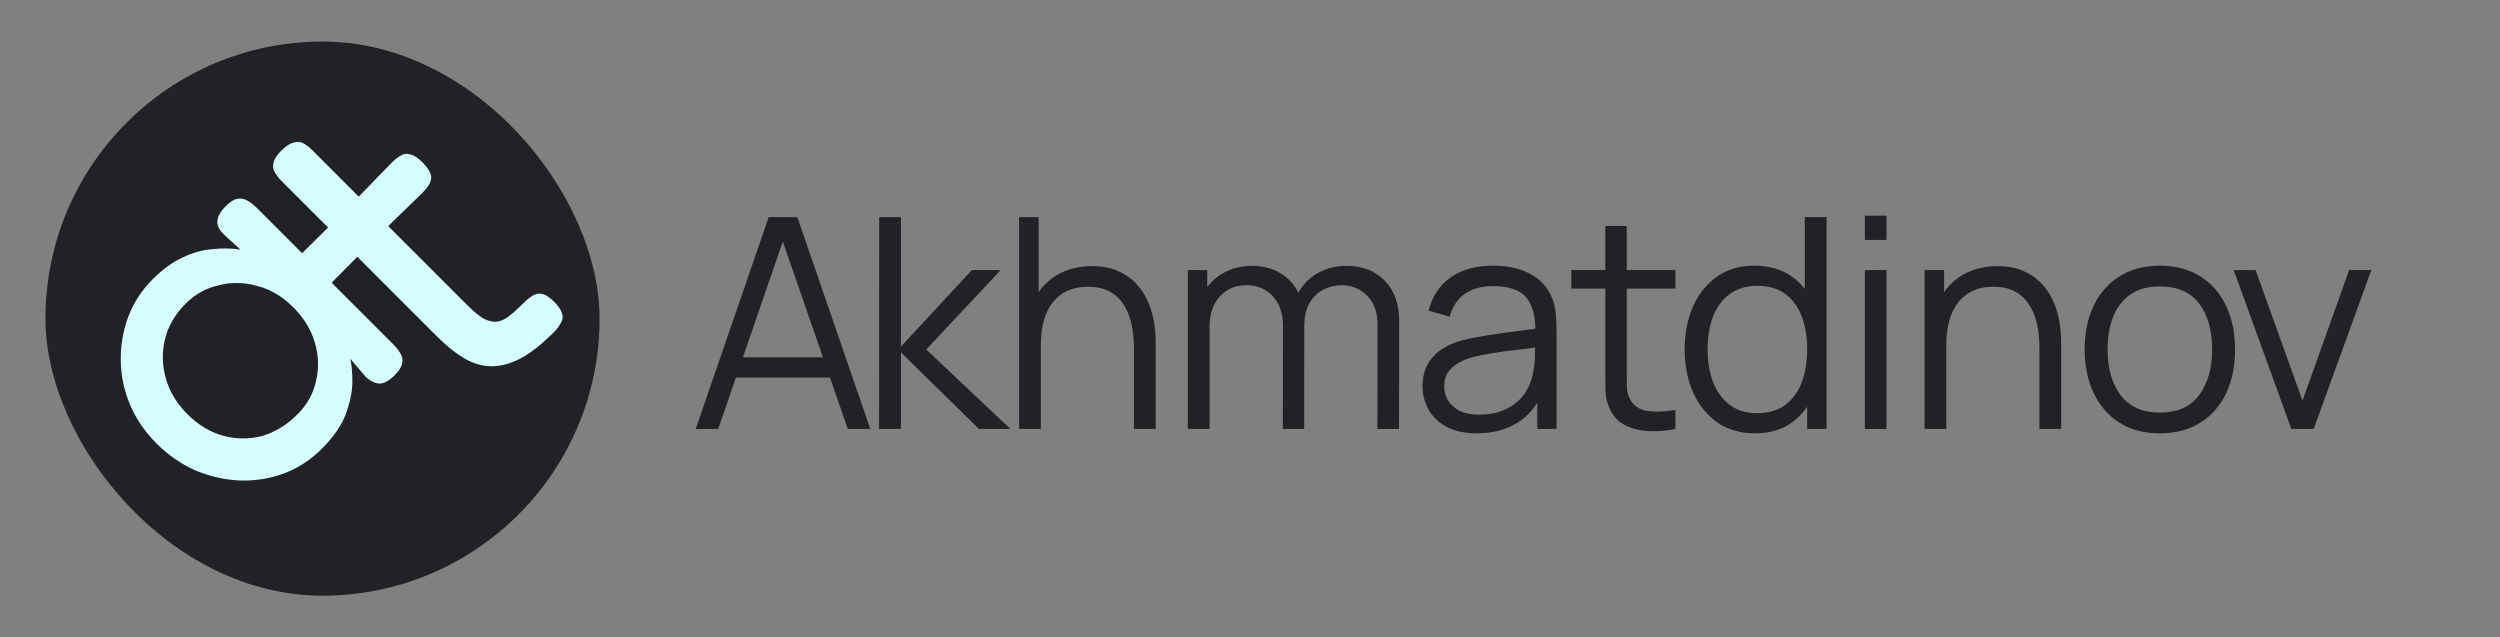 <?xml version="1.0" encoding="UTF-8"?> <svg xmlns="http://www.w3.org/2000/svg" width="408" height="104" viewBox="0 0 408 104" fill="none"><rect x="0" y="0" width="408" height="104" fill="#808080" stroke="none"/> <rect x="7.417" y="6.783" width="90.435" height="90.435" rx="45.217" fill="#222226"></rect> <path d="M64.364 61.288C63.526 62.125 62.746 62.563 62.022 62.601C61.337 62.601 60.595 62.278 59.795 61.63L57.169 58.547C57.397 59.537 57.511 60.831 57.511 62.43C57.473 63.991 57.111 65.723 56.426 67.626C55.703 69.491 54.409 71.357 52.543 73.222C50.716 75.049 48.641 76.401 46.319 77.276C44.035 78.114 41.637 78.495 39.124 78.418C36.65 78.304 34.233 77.752 31.872 76.763C29.55 75.735 27.437 74.269 25.534 72.366C23.669 70.5 22.241 68.425 21.251 66.141C20.262 63.781 19.748 61.364 19.71 58.889C19.672 56.415 20.071 54.036 20.909 51.752C21.784 49.429 23.117 47.374 24.906 45.585C26.581 43.91 28.237 42.711 29.874 41.987C31.473 41.226 33.052 40.788 34.613 40.674C36.174 40.483 37.716 40.502 39.239 40.731L36.726 38.447C35.85 37.647 35.432 36.886 35.47 36.163C35.508 35.363 35.965 34.526 36.84 33.65C37.563 32.927 38.192 32.527 38.725 32.451C39.296 32.337 39.848 32.432 40.381 32.737C40.913 33.041 41.484 33.498 42.094 34.107L64.135 56.148C64.668 56.681 65.087 57.214 65.391 57.747C65.696 58.28 65.772 58.813 65.62 59.346C65.506 59.917 65.087 60.564 64.364 61.288ZM48.603 67.569C50.126 66.046 51.116 64.257 51.573 62.201C52.068 60.108 52.01 58.033 51.401 55.977C50.792 53.845 49.612 51.904 47.861 50.153C46.072 48.364 44.111 47.203 41.979 46.67C39.848 46.06 37.754 46.022 35.698 46.555C33.642 47.012 31.853 48.002 30.331 49.525C28.541 51.314 27.399 53.293 26.904 55.463C26.41 57.557 26.467 59.67 27.076 61.802C27.685 63.934 28.865 65.875 30.616 67.626C32.329 69.339 34.252 70.5 36.383 71.109C38.477 71.68 40.59 71.699 42.722 71.166C44.854 70.557 46.814 69.358 48.603 67.569Z" fill="#D5FCFF"></path> <path d="M90.331 54.278C88.542 56.067 86.848 57.419 85.249 58.333C83.688 59.208 82.146 59.684 80.624 59.76C79.101 59.836 77.597 59.474 76.112 58.675C74.59 57.838 72.972 56.562 71.259 54.849L46.02 29.61C45.487 29.077 45.087 28.563 44.82 28.068C44.554 27.573 44.497 27.059 44.649 26.526C44.763 25.956 45.182 25.308 45.905 24.585C46.629 23.862 47.295 23.424 47.904 23.272C48.475 23.081 49.008 23.119 49.503 23.386C49.96 23.614 50.455 23.995 50.987 24.528L76.284 49.824C77.273 50.814 78.149 51.537 78.91 51.994C79.672 52.375 80.376 52.546 81.023 52.508C81.708 52.432 82.394 52.127 83.079 51.594C83.764 51.062 84.544 50.357 85.42 49.482C86.029 48.873 86.581 48.435 87.076 48.168C87.571 47.902 88.085 47.845 88.618 47.997C89.151 48.149 89.76 48.568 90.445 49.253C91.168 49.977 91.606 50.643 91.758 51.252C91.911 51.785 91.816 52.299 91.473 52.794C91.206 53.288 90.826 53.783 90.331 54.278ZM46.598 43.992L56.069 34.635L63.892 26.584C64.425 26.051 64.939 25.651 65.434 25.384C65.891 25.08 66.405 25.023 66.976 25.213C67.547 25.327 68.194 25.746 68.918 26.469C69.641 27.193 70.098 27.84 70.288 28.411C70.44 28.944 70.383 29.458 70.117 29.953C69.85 30.448 69.451 30.962 68.918 31.494L60.98 39.203L51.337 48.96C50.538 49.76 49.796 50.121 49.111 50.045C48.463 49.931 47.702 49.436 46.826 48.561C45.989 47.723 45.551 46.943 45.513 46.219C45.475 45.496 45.837 44.754 46.598 43.992Z" fill="#D5FCFF"></path> <path d="M113.543 70L125.447 35.44H130.127L142.031 70H138.359L127.055 37.408H128.447L117.215 70H113.543ZM118.847 61.624V58.312H136.703V61.624H118.847ZM143.461 70L143.485 35.44H147.037V56.56L158.605 44.08H163.309L151.165 57.04L164.893 70H159.757L147.037 57.52V70H143.461ZM185.058 70V56.776C185.058 55.336 184.922 54.016 184.65 52.816C184.378 51.6 183.938 50.544 183.33 49.648C182.738 48.736 181.962 48.032 181.002 47.536C180.058 47.04 178.906 46.792 177.546 46.792C176.298 46.792 175.194 47.008 174.234 47.44C173.29 47.872 172.49 48.496 171.834 49.312C171.194 50.112 170.706 51.088 170.37 52.24C170.034 53.392 169.866 54.704 169.866 56.176L167.37 55.624C167.37 52.968 167.834 50.736 168.762 48.928C169.69 47.12 170.97 45.752 172.602 44.824C174.234 43.896 176.106 43.432 178.218 43.432C179.77 43.432 181.122 43.672 182.274 44.152C183.442 44.632 184.426 45.28 185.226 46.096C186.042 46.912 186.698 47.848 187.194 48.904C187.69 49.944 188.05 51.056 188.274 52.24C188.498 53.408 188.61 54.576 188.61 55.744V70H185.058ZM166.314 70V35.44H169.506V54.952H169.866V70H166.314ZM224.79 70L224.814 52.984C224.814 50.984 224.254 49.416 223.134 48.28C222.03 47.128 220.622 46.552 218.91 46.552C217.934 46.552 216.982 46.776 216.054 47.224C215.126 47.672 214.358 48.392 213.75 49.384C213.158 50.376 212.862 51.672 212.862 53.272L210.774 52.672C210.726 50.816 211.086 49.192 211.854 47.8C212.638 46.408 213.71 45.328 215.07 44.56C216.446 43.776 217.998 43.384 219.726 43.384C222.334 43.384 224.422 44.192 225.99 45.808C227.558 47.408 228.342 49.576 228.342 52.312L228.318 70H224.79ZM193.854 70V44.08H197.022V50.464H197.406V70H193.854ZM209.358 70L209.382 53.224C209.382 51.16 208.83 49.536 207.726 48.352C206.638 47.152 205.198 46.552 203.406 46.552C201.614 46.552 200.166 47.168 199.062 48.4C197.958 49.616 197.406 51.24 197.406 53.272L195.294 52.12C195.294 50.456 195.686 48.968 196.47 47.656C197.254 46.328 198.326 45.288 199.686 44.536C201.046 43.768 202.59 43.384 204.318 43.384C205.966 43.384 207.43 43.736 208.71 44.44C210.006 45.144 211.022 46.168 211.758 47.512C212.494 48.856 212.862 50.488 212.862 52.408L212.838 70H209.358ZM241.021 70.72C239.069 70.72 237.429 70.368 236.101 69.664C234.789 68.96 233.805 68.024 233.149 66.856C232.493 65.688 232.165 64.416 232.165 63.04C232.165 61.632 232.445 60.432 233.005 59.44C233.581 58.432 234.357 57.608 235.333 56.968C236.325 56.328 237.469 55.84 238.765 55.504C240.077 55.184 241.525 54.904 243.109 54.664C244.709 54.408 246.269 54.192 247.789 54.016C249.325 53.824 250.669 53.64 251.821 53.464L250.573 54.232C250.621 51.672 250.125 49.776 249.085 48.544C248.045 47.312 246.237 46.696 243.661 46.696C241.885 46.696 240.381 47.096 239.149 47.896C237.933 48.696 237.077 49.96 236.581 51.688L233.149 50.68C233.741 48.36 234.933 46.56 236.725 45.28C238.517 44 240.845 43.36 243.709 43.36C246.077 43.36 248.085 43.808 249.733 44.704C251.397 45.584 252.573 46.864 253.261 48.544C253.581 49.296 253.789 50.136 253.885 51.064C253.981 51.992 254.029 52.936 254.029 53.896V70H250.885V63.496L251.797 63.88C250.917 66.104 249.549 67.8 247.693 68.968C245.837 70.136 243.613 70.72 241.021 70.72ZM241.429 67.672C243.077 67.672 244.517 67.376 245.749 66.784C246.981 66.192 247.973 65.384 248.725 64.36C249.477 63.32 249.965 62.152 250.189 60.856C250.381 60.024 250.485 59.112 250.501 58.12C250.517 57.112 250.525 56.36 250.525 55.864L251.869 56.56C250.669 56.72 249.365 56.88 247.957 57.04C246.565 57.2 245.189 57.384 243.829 57.592C242.485 57.8 241.269 58.048 240.181 58.336C239.445 58.544 238.733 58.84 238.045 59.224C237.357 59.592 236.789 60.088 236.341 60.712C235.909 61.336 235.693 62.112 235.693 63.04C235.693 63.792 235.877 64.52 236.245 65.224C236.629 65.928 237.237 66.512 238.069 66.976C238.917 67.44 240.037 67.672 241.429 67.672ZM273.429 70C271.973 70.304 270.533 70.424 269.109 70.36C267.701 70.296 266.437 69.992 265.317 69.448C264.213 68.904 263.373 68.056 262.797 66.904C262.333 65.944 262.077 64.976 262.029 64C261.997 63.008 261.981 61.88 261.981 60.616V36.88H265.485V60.472C265.485 61.56 265.493 62.472 265.509 63.208C265.541 63.928 265.709 64.568 266.013 65.128C266.589 66.2 267.501 66.84 268.749 67.048C270.013 67.256 271.573 67.208 273.429 66.904V70ZM256.437 47.104V44.08H273.429V47.104H256.437ZM286.432 70.72C284.016 70.72 281.952 70.12 280.24 68.92C278.528 67.704 277.216 66.064 276.304 64C275.392 61.936 274.936 59.608 274.936 57.016C274.936 54.44 275.384 52.12 276.28 50.056C277.192 47.992 278.496 46.36 280.192 45.16C281.888 43.96 283.92 43.36 286.288 43.36C288.72 43.36 290.768 43.952 292.432 45.136C294.096 46.32 295.352 47.944 296.2 50.008C297.064 52.056 297.496 54.392 297.496 57.016C297.496 59.592 297.072 61.92 296.224 64C295.376 66.064 294.128 67.704 292.48 68.92C290.832 70.12 288.816 70.72 286.432 70.72ZM286.792 67.432C288.632 67.432 290.152 66.984 291.352 66.088C292.552 65.192 293.448 63.96 294.04 62.392C294.632 60.808 294.928 59.016 294.928 57.016C294.928 54.984 294.632 53.192 294.04 51.64C293.448 50.072 292.552 48.848 291.352 47.968C290.168 47.088 288.672 46.648 286.864 46.648C285.008 46.648 283.472 47.104 282.256 48.016C281.04 48.928 280.136 50.168 279.544 51.736C278.968 53.304 278.68 55.064 278.68 57.016C278.68 58.984 278.976 60.76 279.568 62.344C280.176 63.912 281.08 65.152 282.28 66.064C283.48 66.976 284.984 67.432 286.792 67.432ZM294.928 70V50.488H294.544V35.44H298.096V70H294.928ZM304.349 39.16V35.2H307.877V39.16H304.349ZM304.349 70V44.08H307.877V70H304.349ZM332.832 70V56.776C332.832 55.336 332.696 54.016 332.424 52.816C332.152 51.6 331.712 50.544 331.104 49.648C330.512 48.736 329.736 48.032 328.776 47.536C327.832 47.04 326.68 46.792 325.32 46.792C324.072 46.792 322.968 47.008 322.008 47.44C321.064 47.872 320.264 48.496 319.608 49.312C318.968 50.112 318.48 51.088 318.144 52.24C317.808 53.392 317.64 54.704 317.64 56.176L315.144 55.624C315.144 52.968 315.608 50.736 316.536 48.928C317.464 47.12 318.744 45.752 320.376 44.824C322.008 43.896 323.88 43.432 325.992 43.432C327.544 43.432 328.896 43.672 330.048 44.152C331.216 44.632 332.2 45.28 333 46.096C333.816 46.912 334.472 47.848 334.968 48.904C335.464 49.944 335.824 51.056 336.048 52.24C336.272 53.408 336.384 54.576 336.384 55.744V70H332.832ZM314.088 70V44.08H317.28V50.464H317.64V70H314.088ZM352.476 70.72C349.9 70.72 347.7 70.136 345.876 68.968C344.052 67.8 342.652 66.184 341.676 64.12C340.7 62.056 340.212 59.688 340.212 57.016C340.212 54.296 340.708 51.912 341.7 49.864C342.692 47.816 344.1 46.224 345.924 45.088C347.764 43.936 349.948 43.36 352.476 43.36C355.068 43.36 357.276 43.944 359.1 45.112C360.94 46.264 362.34 47.872 363.3 49.936C364.276 51.984 364.764 54.344 364.764 57.016C364.764 59.736 364.276 62.128 363.3 64.192C362.324 66.24 360.916 67.84 359.076 68.992C357.236 70.144 355.036 70.72 352.476 70.72ZM352.476 67.336C355.356 67.336 357.5 66.384 358.908 64.48C360.316 62.56 361.02 60.072 361.02 57.016C361.02 53.88 360.308 51.384 358.884 49.528C357.476 47.672 355.34 46.744 352.476 46.744C350.54 46.744 348.94 47.184 347.676 48.064C346.428 48.928 345.492 50.136 344.868 51.688C344.26 53.224 343.956 55 343.956 57.016C343.956 60.136 344.676 62.64 346.116 64.528C347.556 66.4 349.676 67.336 352.476 67.336ZM373.946 70L364.538 44.08H368.114L375.77 65.392L383.378 44.08H387.002L377.594 70H373.946Z" fill="#222226"></path> </svg> 